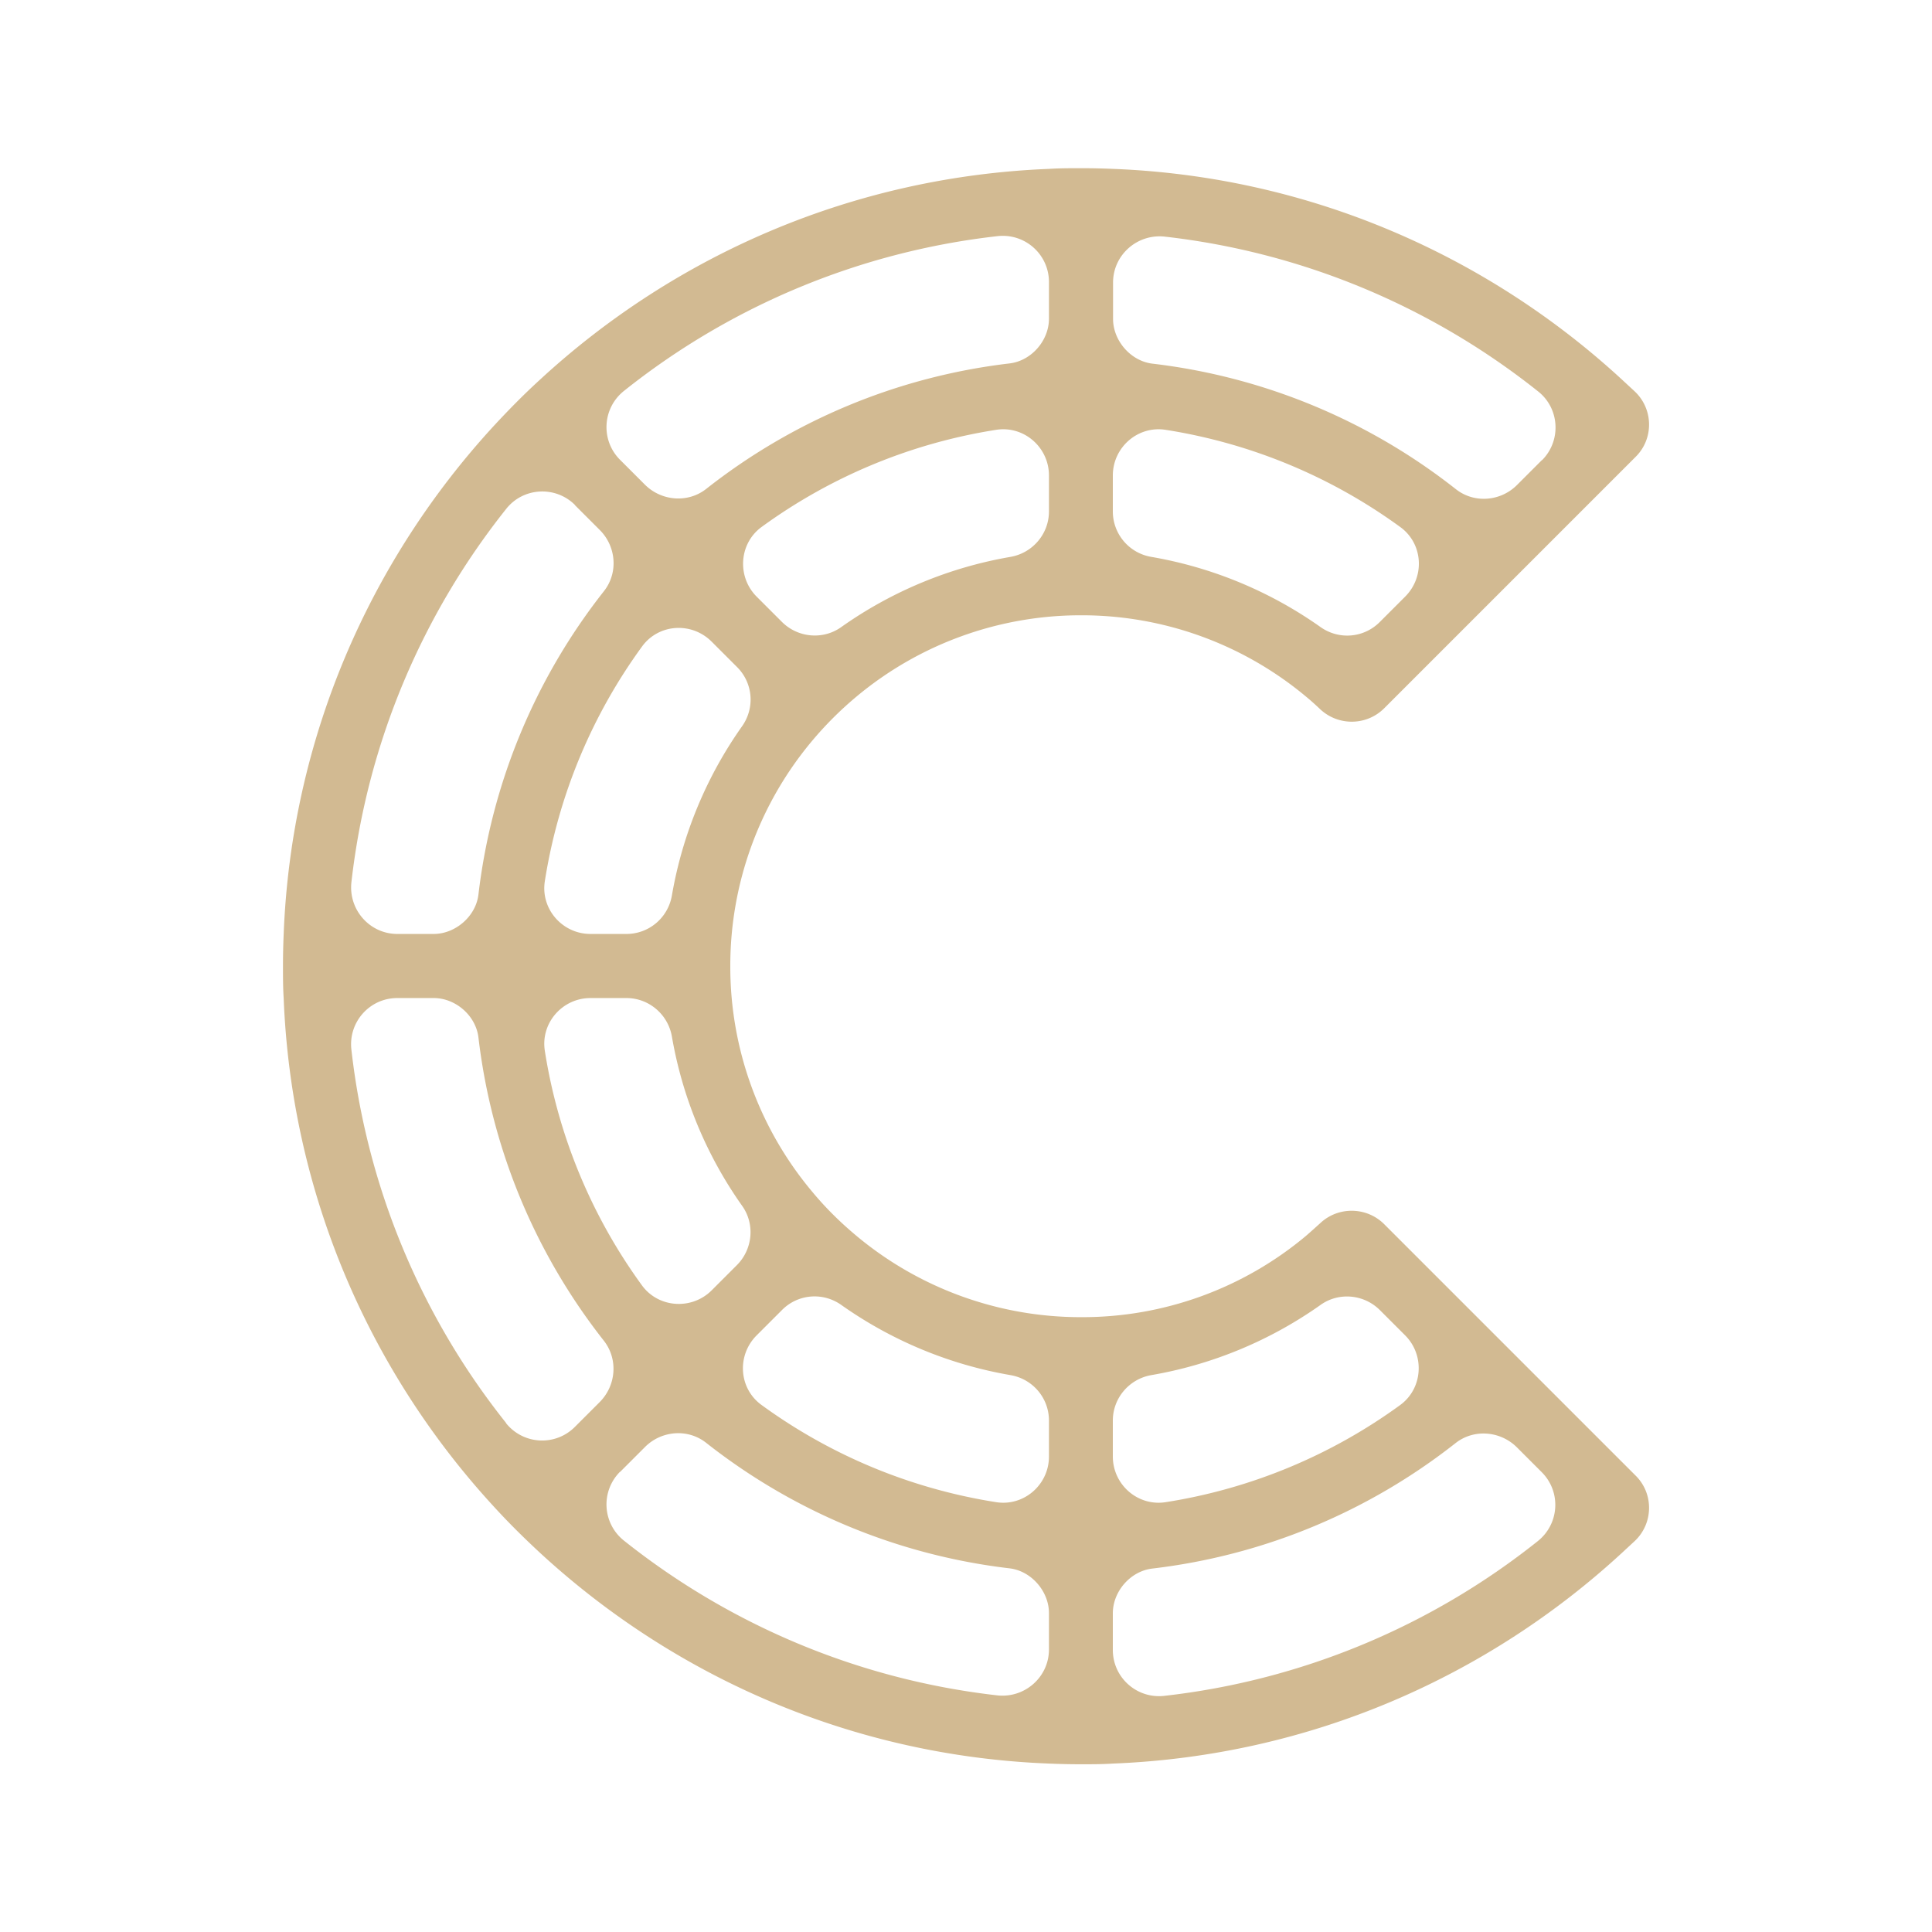 <?xml version="1.0" encoding="UTF-8"?>
<svg data-bbox="12.45 7.4 60.102 70.22" viewBox="0 0 85 85" xmlns="http://www.w3.org/2000/svg" data-type="color">
    <g>
        <path d="M22.27 62.61a32.132 32.132 0 0 1-6.81-16.43c-.14-1.21.8-2.27 2.02-2.27h1.6c.97 0 1.86.78 1.97 1.74.59 5 2.56 9.58 5.52 13.34.63.81.54 1.96-.18 2.69l-1.1 1.1c-.86.86-2.27.78-3.03-.17Zm49.1 1.72-3.98-3.98-1.99-1.99-3.98-3.98-.52-.52c-.77-.77-2.02-.79-2.81-.05-.21.19-.42.38-.64.57a15.317 15.317 0 0 1-9.88 3.57 15.39 15.39 0 0 1-9.88-3.57c-.72-.6-1.39-1.26-1.99-1.99a15.39 15.39 0 0 1-3.57-9.88 15.39 15.39 0 0 1 3.57-9.88c.6-.72 1.27-1.39 1.99-1.99a15.39 15.39 0 0 1 9.88-3.57 15.39 15.39 0 0 1 9.88 3.57c.22.18.43.37.64.57.8.74 2.04.72 2.81-.05l.52-.52 3.98-3.98 1.99-1.99 3.98-3.98.6-.6c.8-.8.77-2.11-.06-2.88l-.54-.5c-5.94-5.48-13.78-8.95-22.41-9.28-.47-.02-.93-.03-1.4-.03s-.94 0-1.4.03c-8.64.34-16.47 3.8-22.41 9.28-.69.63-1.35 1.3-1.99 1.99-5.48 5.94-8.95 13.78-9.28 22.41-.02.47-.03.93-.03 1.4s0 .94.03 1.4c.34 8.64 3.8 16.47 9.28 22.41.63.69 1.3 1.35 1.99 1.99 5.94 5.48 13.78 8.95 22.41 9.28.47.02.93.03 1.4.03s.94 0 1.4-.03c8.64-.34 16.47-3.8 22.41-9.28l.54-.5c.83-.77.86-2.08.06-2.88l-.6-.6Zm-10.67-6.7 1.12 1.12c.87.87.78 2.33-.21 3.06a23.779 23.779 0 0 1-10.33 4.28c-1.22.19-2.32-.77-2.32-2.01V62.5c0-.99.72-1.83 1.69-2a18.25 18.25 0 0 0 7.45-3.09c.8-.57 1.9-.47 2.6.22ZM46.15 62.5v1.58c0 1.24-1.1 2.2-2.32 2.01-3.82-.6-7.34-2.1-10.33-4.28-1-.73-1.09-2.18-.21-3.06l1.12-1.12c.7-.7 1.79-.79 2.6-.22a18.25 18.25 0 0 0 7.45 3.09c.98.17 1.69 1.01 1.69 2Zm-13.5-30.55a18.25 18.25 0 0 0-3.09 7.45c-.17.98-1.01 1.69-2 1.69h-1.58c-1.24 0-2.2-1.1-2.01-2.32.6-3.82 2.1-7.34 4.28-10.33.73-1 2.18-1.09 3.06-.21l1.12 1.12c.7.7.79 1.79.22 2.6Zm1.76-4.58-1.12-1.12c-.87-.87-.78-2.33.21-3.06 2.99-2.18 6.51-3.68 10.33-4.28 1.22-.19 2.32.77 2.32 2.01v1.58c0 .99-.72 1.83-1.69 2a18.25 18.25 0 0 0-7.45 3.09c-.8.57-1.9.47-2.6-.22Zm23.69.22a18.25 18.25 0 0 0-7.45-3.09 2.028 2.028 0 0 1-1.69-2v-1.58c0-1.24 1.1-2.2 2.32-2.01 3.82.6 7.34 2.1 10.33 4.28 1 .73 1.09 2.18.21 3.06l-1.12 1.12c-.7.7-1.79.79-2.6.22Zm9.74-7.35-1.1 1.1c-.72.72-1.88.82-2.69.18A26.575 26.575 0 0 0 50.71 16c-.96-.11-1.74-1.01-1.74-1.97v-1.6c0-1.21 1.06-2.15 2.27-2.02 6.17.7 11.82 3.14 16.43 6.81.95.75 1.03 2.17.17 3.03Zm-21.69-7.82v1.6c0 .97-.78 1.86-1.74 1.97-5 .59-9.58 2.56-13.34 5.52-.8.63-1.96.54-2.69-.18l-1.1-1.1c-.86-.86-.78-2.27.17-3.03a32.132 32.132 0 0 1 16.43-6.81c1.21-.14 2.27.8 2.27 2.02Zm-20.86 9.8 1.1 1.1c.72.72.82 1.88.18 2.69a26.575 26.575 0 0 0-5.52 13.34c-.11.96-1.01 1.74-1.97 1.74h-1.6c-1.21 0-2.15-1.06-2.02-2.27.7-6.17 3.14-11.82 6.81-16.43.75-.95 2.17-1.03 3.03-.17Zm1.99 42.54 1.1-1.1c.72-.72 1.88-.82 2.69-.18 3.76 2.96 8.34 4.93 13.34 5.52.96.11 1.74 1.01 1.74 1.97v1.6c0 1.21-1.06 2.15-2.27 2.02-6.17-.7-11.82-3.14-16.43-6.81a2.033 2.033 0 0 1-.17-3.03Zm21.68 7.82v-1.6c0-.97.78-1.86 1.74-1.97 5-.59 9.58-2.56 13.34-5.52.8-.63 1.96-.54 2.69.18l1.1 1.1c.86.86.78 2.27-.17 3.03a32.132 32.132 0 0 1-16.43 6.81c-1.21.14-2.27-.8-2.27-2.02ZM32.43 55.65l-1.12 1.12c-.87.87-2.33.78-3.06-.21a23.779 23.779 0 0 1-4.28-10.33c-.19-1.22.77-2.32 2.01-2.32h1.58c.99 0 1.83.72 2 1.69a18.25 18.25 0 0 0 3.09 7.45c.57.8.47 1.9-.22 2.6Z" fill="#d2ba92" data-color="1"/>
    </g>
</svg>
